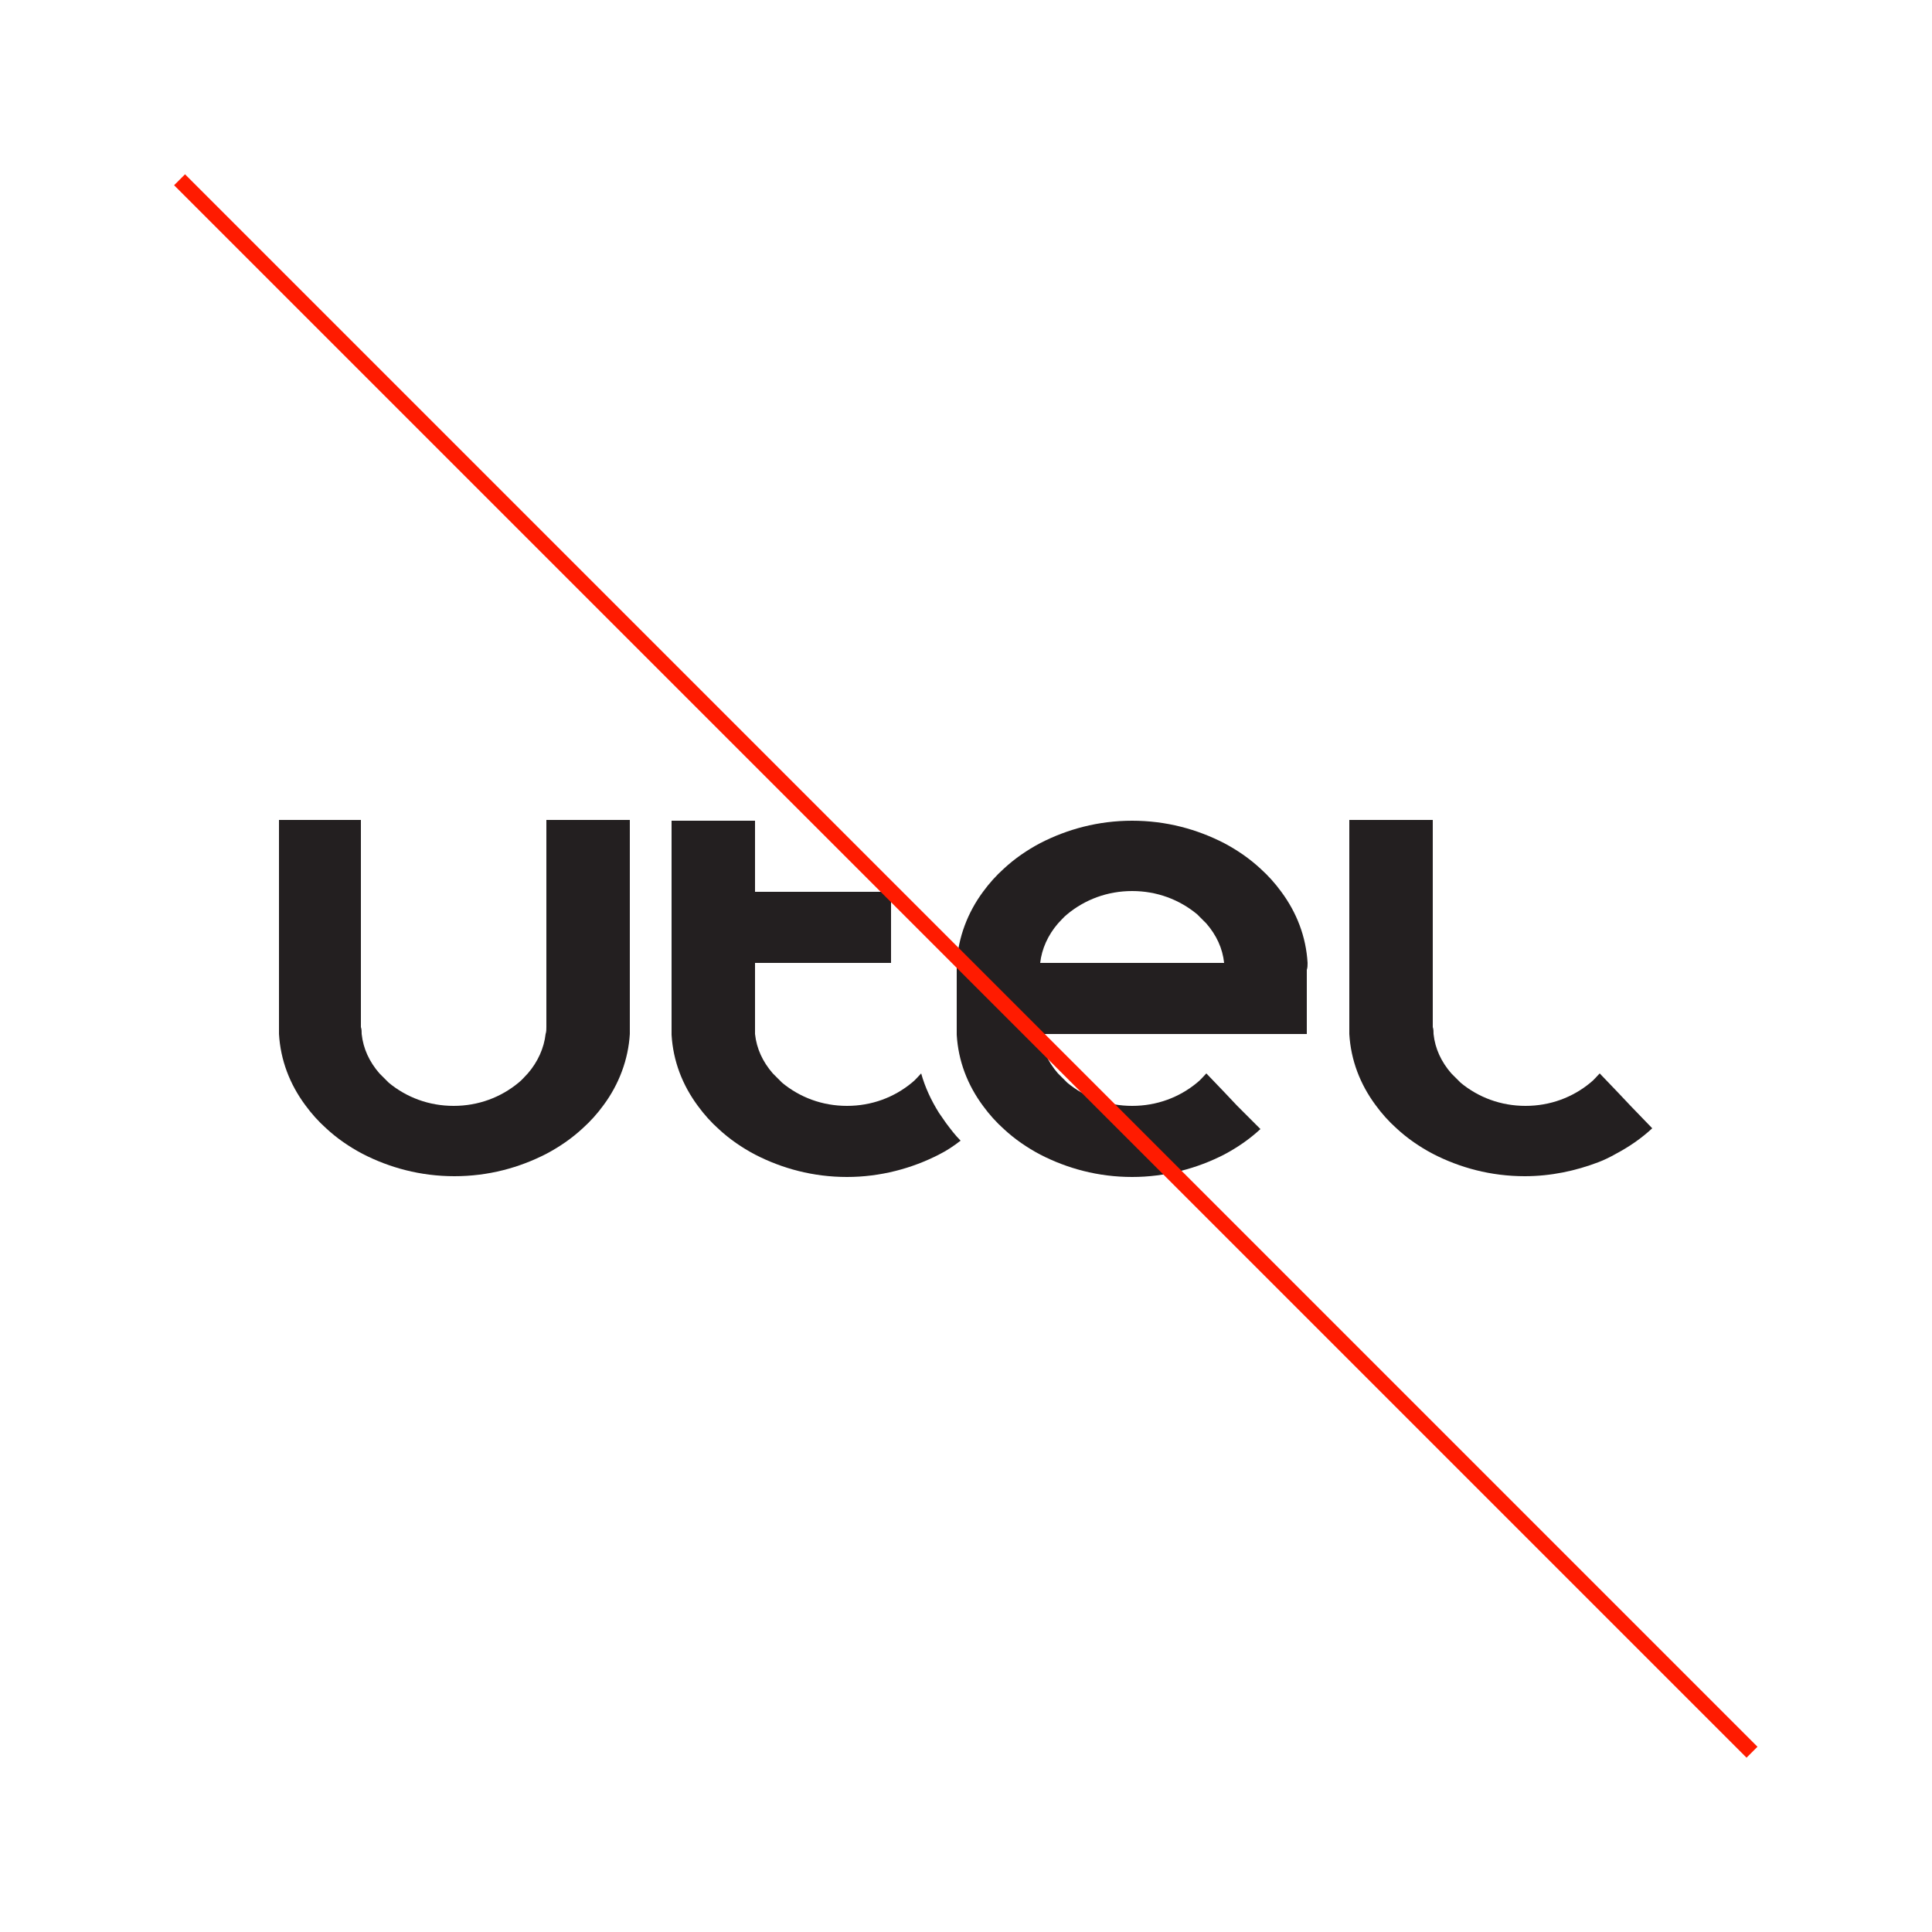 <?xml version="1.0" encoding="utf-8"?>
<!-- Generator: Adobe Illustrator 26.0.0, SVG Export Plug-In . SVG Version: 6.00 Build 0)  -->
<svg version="1.0" id="Capa_1" xmlns="http://www.w3.org/2000/svg" xmlns:xlink="http://www.w3.org/1999/xlink" x="0px" y="0px"
	 viewBox="0 0 250 250" style="enable-background:new 0 0 250 250;" xml:space="preserve">
<style type="text/css">
	.st0{fill:#231F20;}
	.st1{fill:#FF1B00;}
</style>
<g>
	<path class="st0" d="M70.7,106.1v23.1l0,0v3.7l0,0l0,0c0,0.3,0,0.6-0.1,0.9h0.1l0,0h-0.1c-0.2,1.8-1,3.6-2.3,5.1
		c-0.4,0.4-0.7,0.8-1.2,1.2c-2.3,1.9-5.2,3-8.4,3l0,0l0,0c-3.2,0-6.1-1.1-8.4-3c-0.4-0.4-0.8-0.8-1.2-1.2c-1.3-1.5-2.1-3.2-2.3-5.1
		h-0.1l0,0h0.1c0-0.3,0-0.6-0.1-0.9l0,0l0,0v-3.7l0,0v-23.1H36.1v26.8c0,0.3,0,0.6,0,0.9c0.2,3.4,1.4,6.5,3.4,9.2
		c0.8,1.1,1.7,2.1,2.7,3c1.4,1.3,3,2.4,4.7,3.3c3.5,1.8,7.5,2.9,11.9,2.9s8.4-1.1,11.9-2.9c1.7-0.9,3.3-2,4.7-3.3
		c1-0.9,1.9-1.9,2.7-3c2-2.7,3.2-5.9,3.4-9.2c0-0.3,0-0.6,0-0.9v-26.8H70.7z"/>
	<path class="st0" d="M169.2,124.6L169.2,124.6c-0.2-3.4-1.4-6.5-3.4-9.2c-0.8-1.1-1.7-2.1-2.7-3c-1.4-1.3-3-2.4-4.7-3.3
		c-3.5-1.8-7.5-2.9-11.9-2.9l0,0l0,0c-4.4,0-8.4,1.1-11.9,2.9c-1.7,0.9-3.3,2-4.7,3.3c-1,0.9-1.9,1.9-2.7,3c-2,2.7-3.2,5.9-3.4,9.2
		l0,0l0,0c0,0.3,0,0.6,0,0.9v7.4c0,0.3,0,0.6,0,0.9l0,0v0.1l0,0l0,0l0,0l0,0c0.2,3.4,1.4,6.5,3.4,9.2c0.8,1.1,1.7,2.1,2.7,3
		c1.4,1.3,3,2.4,4.7,3.3c3.5,1.8,7.5,2.9,11.9,2.9l0,0c4.3,0,8.4-1.1,11.9-2.9c1.7-0.9,3.3-2,4.7-3.3l-3-3l-1.7-1.8l-2.3-2.4
		c-0.4,0.4-0.7,0.8-1.2,1.2c-2.3,1.9-5.2,3-8.4,3l0,0l0,0l0,0c-3.2,0-6.1-1.1-8.4-3c-0.4-0.4-0.8-0.8-1.2-1.2
		c-1.3-1.5-2.1-3.2-2.3-5.1l0,0h34.5c0-0.3,0-0.6,0-0.9v-7.4C169.2,125.2,169.2,124.9,169.2,124.6z M146.5,129.2L146.5,129.2
		L146.5,129.2L146.5,129.2z M149.4,124.6L149.4,124.6h-14.8l0,0c0.2-1.8,1-3.6,2.3-5.1c0.4-0.4,0.7-0.8,1.2-1.2c2.3-1.9,5.2-3,8.4-3
		l0,0c3.2,0,6.1,1.1,8.4,3c0.4,0.4,0.8,0.8,1.2,1.2c1.3,1.5,2.1,3.2,2.3,5.1H149.4z"/>
	<path class="st0" d="M211,143.1l-1.7-1.8l-2.3-2.4c-0.4,0.4-0.7,0.8-1.2,1.2c-2.3,1.9-5.2,3-8.4,3l0,0l0,0l0,0
		c-3.2,0-6.1-1.1-8.4-3c-0.4-0.4-0.8-0.8-1.2-1.2c-1.3-1.5-2.1-3.2-2.3-5.1h-0.1l0,0h0.1c0-0.3,0-0.6-0.1-0.9l0,0l0,0v-7.4l0,0
		v-19.4h-10.8v26.8c0,0.3,0,0.6,0,0.9c0.2,3.4,1.4,6.5,3.4,9.2c0.8,1.1,1.7,2.1,2.7,3c1.4,1.3,3,2.4,4.7,3.3
		c3.5,1.8,7.5,2.9,11.9,2.9l0,0c3.4,0,6.6-0.7,9.5-1.8c0.8-0.3,1.6-0.7,2.3-1.1c1.7-0.9,3.3-2,4.7-3.3L211,143.1z"/>
	<path class="st0" d="M122.4,145.3c-0.3-0.4-0.6-0.9-0.9-1.3c-1-1.6-1.8-3.3-2.3-5.1l0,0c-0.4,0.4-0.7,0.8-1.2,1.2
		c-2.3,1.9-5.2,3-8.4,3l0,0l0,0l0,0c-3.2,0-6.1-1.1-8.4-3c-0.4-0.4-0.8-0.8-1.2-1.2c-1.3-1.5-2.1-3.2-2.3-5.1c0-0.3,0-0.6,0-0.9l0,0
		v-3.7l0,0v-4.6h11.7l0,0h5.9v-9.2h-5.8l0,0H97.7v-9.2H86.9V133c0,0.3,0,0.6,0,0.9c0.2,3.4,1.4,6.5,3.4,9.2c0.8,1.1,1.7,2.1,2.7,3
		c1.4,1.3,3,2.4,4.7,3.3c3.5,1.8,7.5,2.9,11.9,2.9l0,0c4.3,0,8.4-1.1,11.9-2.9c1-0.5,1.9-1.1,2.8-1.8
		C123.6,146.9,123,146.1,122.4,145.3z"/>
</g>
<rect x="124" y="-18.9" transform="matrix(0.707 -0.707 0.707 0.707 -51.777 124.999)" class="st1" width="2" height="287.8"/>
</svg>
